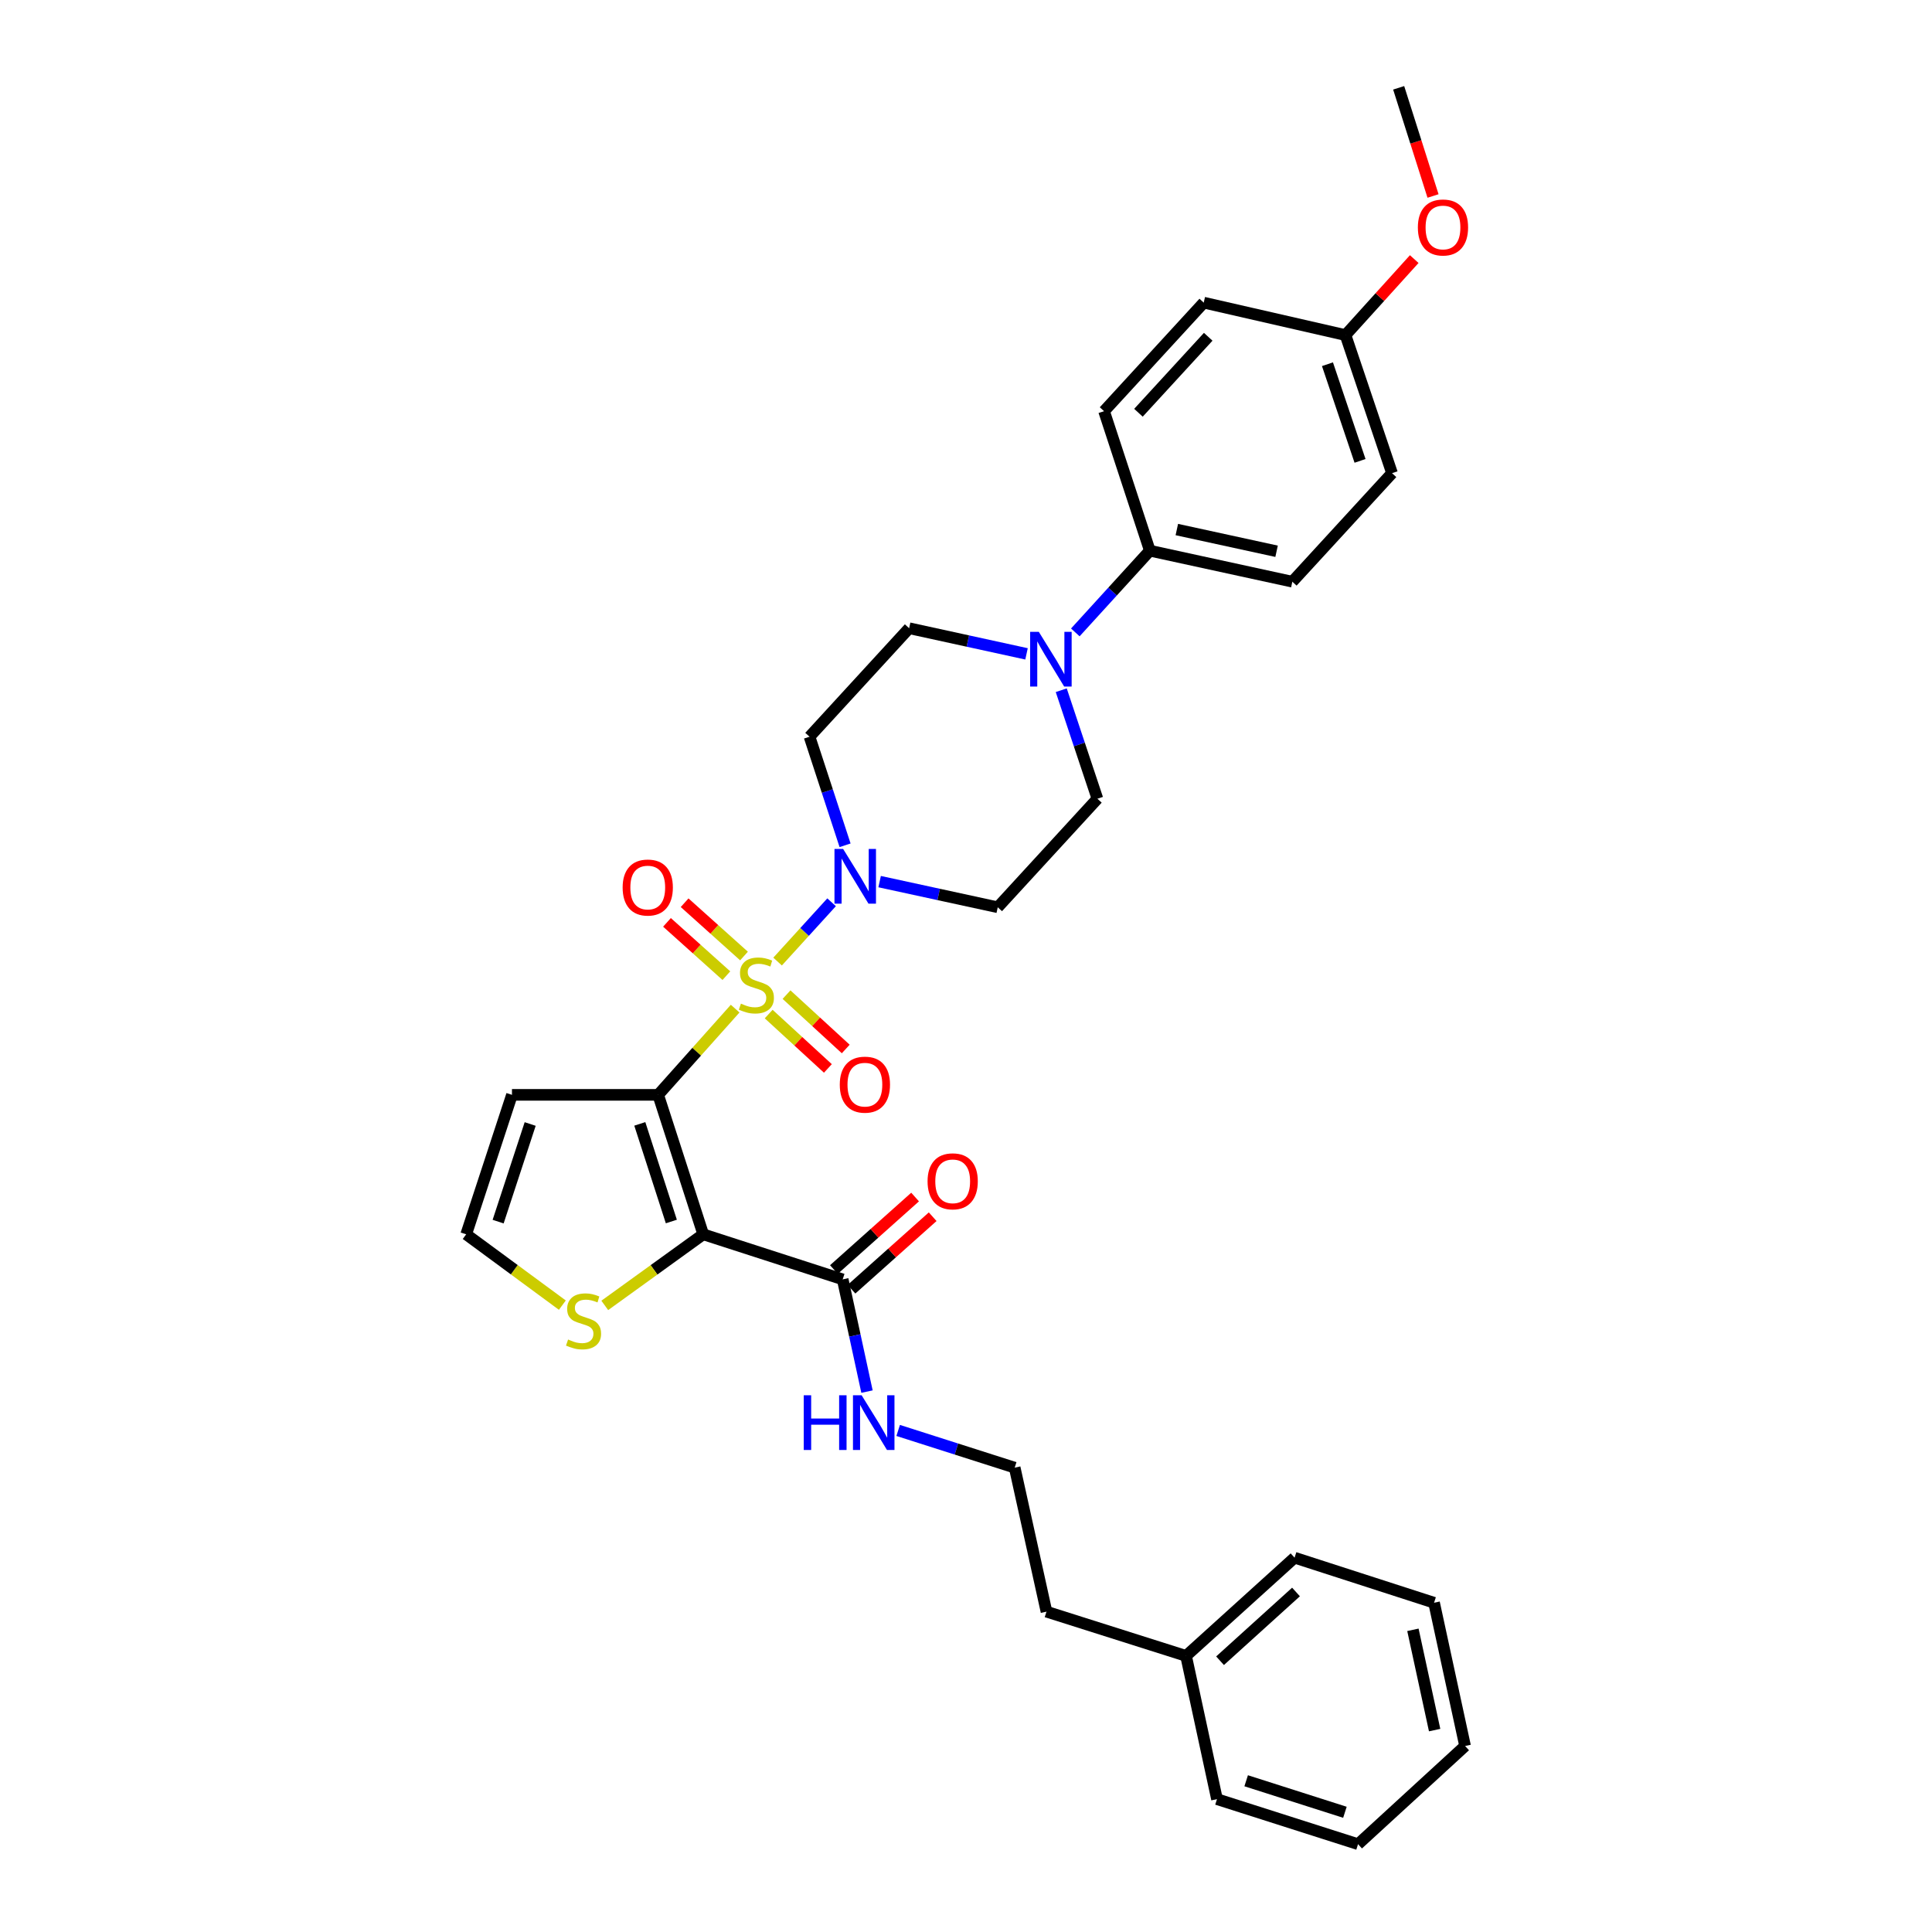 <?xml version='1.0' encoding='iso-8859-1'?>
<svg version='1.1' baseProfile='full'
              xmlns='http://www.w3.org/2000/svg'
                      xmlns:rdkit='http://www.rdkit.org/xml'
                      xmlns:xlink='http://www.w3.org/1999/xlink'
                  xml:space='preserve'
width='1000px' height='1000px' viewBox='0 0 1000 1000'>
<!-- END OF HEADER -->
<rect style='opacity:1.0;fill:#FFFFFF;stroke:none' width='1000' height='1000' x='0' y='0'> </rect>
<path class='bond-0' d='M 380.514,522.066 L 360.589,544.379' style='fill:none;fill-rule:evenodd;stroke:#CCCC00;stroke-width:6px;stroke-linecap:butt;stroke-linejoin:miter;stroke-opacity:1' />
<path class='bond-0' d='M 360.589,544.379 L 340.664,566.693' style='fill:none;fill-rule:evenodd;stroke:#000000;stroke-width:6px;stroke-linecap:butt;stroke-linejoin:miter;stroke-opacity:1' />
<path class='bond-2' d='M 402.481,497.704 L 416.457,482.358' style='fill:none;fill-rule:evenodd;stroke:#CCCC00;stroke-width:6px;stroke-linecap:butt;stroke-linejoin:miter;stroke-opacity:1' />
<path class='bond-2' d='M 416.457,482.358 L 430.433,467.011' style='fill:none;fill-rule:evenodd;stroke:#0000FF;stroke-width:6px;stroke-linecap:butt;stroke-linejoin:miter;stroke-opacity:1' />
<path class='bond-7' d='M 397.868,524.88 L 413.191,538.95' style='fill:none;fill-rule:evenodd;stroke:#CCCC00;stroke-width:6px;stroke-linecap:butt;stroke-linejoin:miter;stroke-opacity:1' />
<path class='bond-7' d='M 413.191,538.95 L 428.514,553.02' style='fill:none;fill-rule:evenodd;stroke:#FF0000;stroke-width:6px;stroke-linecap:butt;stroke-linejoin:miter;stroke-opacity:1' />
<path class='bond-7' d='M 407.108,514.817 L 422.431,528.887' style='fill:none;fill-rule:evenodd;stroke:#CCCC00;stroke-width:6px;stroke-linecap:butt;stroke-linejoin:miter;stroke-opacity:1' />
<path class='bond-7' d='M 422.431,528.887 L 437.754,542.957' style='fill:none;fill-rule:evenodd;stroke:#FF0000;stroke-width:6px;stroke-linecap:butt;stroke-linejoin:miter;stroke-opacity:1' />
<path class='bond-8' d='M 385.095,494.833 L 369.727,481.041' style='fill:none;fill-rule:evenodd;stroke:#CCCC00;stroke-width:6px;stroke-linecap:butt;stroke-linejoin:miter;stroke-opacity:1' />
<path class='bond-8' d='M 369.727,481.041 L 354.358,467.249' style='fill:none;fill-rule:evenodd;stroke:#FF0000;stroke-width:6px;stroke-linecap:butt;stroke-linejoin:miter;stroke-opacity:1' />
<path class='bond-8' d='M 375.971,505.001 L 360.602,491.209' style='fill:none;fill-rule:evenodd;stroke:#CCCC00;stroke-width:6px;stroke-linecap:butt;stroke-linejoin:miter;stroke-opacity:1' />
<path class='bond-8' d='M 360.602,491.209 L 345.233,477.417' style='fill:none;fill-rule:evenodd;stroke:#FF0000;stroke-width:6px;stroke-linecap:butt;stroke-linejoin:miter;stroke-opacity:1' />
<path class='bond-1' d='M 340.664,566.693 L 363.988,638.88' style='fill:none;fill-rule:evenodd;stroke:#000000;stroke-width:6px;stroke-linecap:butt;stroke-linejoin:miter;stroke-opacity:1' />
<path class='bond-1' d='M 331.163,581.721 L 347.489,632.253' style='fill:none;fill-rule:evenodd;stroke:#000000;stroke-width:6px;stroke-linecap:butt;stroke-linejoin:miter;stroke-opacity:1' />
<path class='bond-5' d='M 340.664,566.693 L 264.993,566.693' style='fill:none;fill-rule:evenodd;stroke:#000000;stroke-width:6px;stroke-linecap:butt;stroke-linejoin:miter;stroke-opacity:1' />
<path class='bond-3' d='M 363.988,638.88 L 436.176,662.204' style='fill:none;fill-rule:evenodd;stroke:#000000;stroke-width:6px;stroke-linecap:butt;stroke-linejoin:miter;stroke-opacity:1' />
<path class='bond-6' d='M 363.988,638.88 L 338.509,657.277' style='fill:none;fill-rule:evenodd;stroke:#000000;stroke-width:6px;stroke-linecap:butt;stroke-linejoin:miter;stroke-opacity:1' />
<path class='bond-6' d='M 338.509,657.277 L 313.029,675.673' style='fill:none;fill-rule:evenodd;stroke:#CCCC00;stroke-width:6px;stroke-linecap:butt;stroke-linejoin:miter;stroke-opacity:1' />
<path class='bond-9' d='M 437.408,437.519 L 428.212,409.426' style='fill:none;fill-rule:evenodd;stroke:#0000FF;stroke-width:6px;stroke-linecap:butt;stroke-linejoin:miter;stroke-opacity:1' />
<path class='bond-9' d='M 428.212,409.426 L 419.015,381.332' style='fill:none;fill-rule:evenodd;stroke:#000000;stroke-width:6px;stroke-linecap:butt;stroke-linejoin:miter;stroke-opacity:1' />
<path class='bond-10' d='M 455.293,456.323 L 485.862,462.963' style='fill:none;fill-rule:evenodd;stroke:#0000FF;stroke-width:6px;stroke-linecap:butt;stroke-linejoin:miter;stroke-opacity:1' />
<path class='bond-10' d='M 485.862,462.963 L 516.432,469.602' style='fill:none;fill-rule:evenodd;stroke:#000000;stroke-width:6px;stroke-linecap:butt;stroke-linejoin:miter;stroke-opacity:1' />
<path class='bond-15' d='M 440.726,667.3 L 461.738,648.537' style='fill:none;fill-rule:evenodd;stroke:#000000;stroke-width:6px;stroke-linecap:butt;stroke-linejoin:miter;stroke-opacity:1' />
<path class='bond-15' d='M 461.738,648.537 L 482.75,629.774' style='fill:none;fill-rule:evenodd;stroke:#FF0000;stroke-width:6px;stroke-linecap:butt;stroke-linejoin:miter;stroke-opacity:1' />
<path class='bond-15' d='M 431.626,657.109 L 452.638,638.347' style='fill:none;fill-rule:evenodd;stroke:#000000;stroke-width:6px;stroke-linecap:butt;stroke-linejoin:miter;stroke-opacity:1' />
<path class='bond-15' d='M 452.638,638.347 L 473.65,619.584' style='fill:none;fill-rule:evenodd;stroke:#FF0000;stroke-width:6px;stroke-linecap:butt;stroke-linejoin:miter;stroke-opacity:1' />
<path class='bond-16' d='M 436.176,662.204 L 442.467,691.249' style='fill:none;fill-rule:evenodd;stroke:#000000;stroke-width:6px;stroke-linecap:butt;stroke-linejoin:miter;stroke-opacity:1' />
<path class='bond-16' d='M 442.467,691.249 L 448.758,720.294' style='fill:none;fill-rule:evenodd;stroke:#0000FF;stroke-width:6px;stroke-linecap:butt;stroke-linejoin:miter;stroke-opacity:1' />
<path class='bond-4' d='M 549.3,357.259 L 558.66,385.341' style='fill:none;fill-rule:evenodd;stroke:#0000FF;stroke-width:6px;stroke-linecap:butt;stroke-linejoin:miter;stroke-opacity:1' />
<path class='bond-4' d='M 558.66,385.341 L 568.021,413.422' style='fill:none;fill-rule:evenodd;stroke:#000000;stroke-width:6px;stroke-linecap:butt;stroke-linejoin:miter;stroke-opacity:1' />
<path class='bond-12' d='M 556.585,327.332 L 575.87,306.182' style='fill:none;fill-rule:evenodd;stroke:#0000FF;stroke-width:6px;stroke-linecap:butt;stroke-linejoin:miter;stroke-opacity:1' />
<path class='bond-12' d='M 575.87,306.182 L 595.155,285.031' style='fill:none;fill-rule:evenodd;stroke:#000000;stroke-width:6px;stroke-linecap:butt;stroke-linejoin:miter;stroke-opacity:1' />
<path class='bond-32' d='M 531.328,338.44 L 500.947,331.803' style='fill:none;fill-rule:evenodd;stroke:#0000FF;stroke-width:6px;stroke-linecap:butt;stroke-linejoin:miter;stroke-opacity:1' />
<path class='bond-32' d='M 500.947,331.803 L 470.566,325.166' style='fill:none;fill-rule:evenodd;stroke:#000000;stroke-width:6px;stroke-linecap:butt;stroke-linejoin:miter;stroke-opacity:1' />
<path class='bond-11' d='M 264.993,566.693 L 241.297,638.88' style='fill:none;fill-rule:evenodd;stroke:#000000;stroke-width:6px;stroke-linecap:butt;stroke-linejoin:miter;stroke-opacity:1' />
<path class='bond-11' d='M 274.419,581.782 L 257.832,632.313' style='fill:none;fill-rule:evenodd;stroke:#000000;stroke-width:6px;stroke-linecap:butt;stroke-linejoin:miter;stroke-opacity:1' />
<path class='bond-33' d='M 291.073,675.533 L 266.185,657.207' style='fill:none;fill-rule:evenodd;stroke:#CCCC00;stroke-width:6px;stroke-linecap:butt;stroke-linejoin:miter;stroke-opacity:1' />
<path class='bond-33' d='M 266.185,657.207 L 241.297,638.88' style='fill:none;fill-rule:evenodd;stroke:#000000;stroke-width:6px;stroke-linecap:butt;stroke-linejoin:miter;stroke-opacity:1' />
<path class='bond-13' d='M 419.015,381.332 L 470.566,325.166' style='fill:none;fill-rule:evenodd;stroke:#000000;stroke-width:6px;stroke-linecap:butt;stroke-linejoin:miter;stroke-opacity:1' />
<path class='bond-14' d='M 516.432,469.602 L 568.021,413.422' style='fill:none;fill-rule:evenodd;stroke:#000000;stroke-width:6px;stroke-linecap:butt;stroke-linejoin:miter;stroke-opacity:1' />
<path class='bond-17' d='M 595.155,285.031 L 668.913,301.091' style='fill:none;fill-rule:evenodd;stroke:#000000;stroke-width:6px;stroke-linecap:butt;stroke-linejoin:miter;stroke-opacity:1' />
<path class='bond-17' d='M 609.125,274.09 L 660.756,285.333' style='fill:none;fill-rule:evenodd;stroke:#000000;stroke-width:6px;stroke-linecap:butt;stroke-linejoin:miter;stroke-opacity:1' />
<path class='bond-18' d='M 595.155,285.031 L 571.459,212.828' style='fill:none;fill-rule:evenodd;stroke:#000000;stroke-width:6px;stroke-linecap:butt;stroke-linejoin:miter;stroke-opacity:1' />
<path class='bond-22' d='M 464.891,740.393 L 495.049,750.026' style='fill:none;fill-rule:evenodd;stroke:#0000FF;stroke-width:6px;stroke-linecap:butt;stroke-linejoin:miter;stroke-opacity:1' />
<path class='bond-22' d='M 495.049,750.026 L 525.206,759.659' style='fill:none;fill-rule:evenodd;stroke:#000000;stroke-width:6px;stroke-linecap:butt;stroke-linejoin:miter;stroke-opacity:1' />
<path class='bond-21' d='M 668.913,301.091 L 720.51,244.91' style='fill:none;fill-rule:evenodd;stroke:#000000;stroke-width:6px;stroke-linecap:butt;stroke-linejoin:miter;stroke-opacity:1' />
<path class='bond-20' d='M 571.459,212.828 L 623.048,156.647' style='fill:none;fill-rule:evenodd;stroke:#000000;stroke-width:6px;stroke-linecap:butt;stroke-linejoin:miter;stroke-opacity:1' />
<path class='bond-20' d='M 589.26,213.641 L 625.372,174.314' style='fill:none;fill-rule:evenodd;stroke:#000000;stroke-width:6px;stroke-linecap:butt;stroke-linejoin:miter;stroke-opacity:1' />
<path class='bond-19' d='M 696.427,173.436 L 623.048,156.647' style='fill:none;fill-rule:evenodd;stroke:#000000;stroke-width:6px;stroke-linecap:butt;stroke-linejoin:miter;stroke-opacity:1' />
<path class='bond-23' d='M 696.427,173.436 L 714.216,153.771' style='fill:none;fill-rule:evenodd;stroke:#000000;stroke-width:6px;stroke-linecap:butt;stroke-linejoin:miter;stroke-opacity:1' />
<path class='bond-23' d='M 714.216,153.771 L 732.004,134.107' style='fill:none;fill-rule:evenodd;stroke:#FF0000;stroke-width:6px;stroke-linecap:butt;stroke-linejoin:miter;stroke-opacity:1' />
<path class='bond-34' d='M 696.427,173.436 L 720.51,244.91' style='fill:none;fill-rule:evenodd;stroke:#000000;stroke-width:6px;stroke-linecap:butt;stroke-linejoin:miter;stroke-opacity:1' />
<path class='bond-34' d='M 687.093,188.519 L 703.951,238.551' style='fill:none;fill-rule:evenodd;stroke:#000000;stroke-width:6px;stroke-linecap:butt;stroke-linejoin:miter;stroke-opacity:1' />
<path class='bond-25' d='M 525.206,759.659 L 541.653,834.192' style='fill:none;fill-rule:evenodd;stroke:#000000;stroke-width:6px;stroke-linecap:butt;stroke-linejoin:miter;stroke-opacity:1' />
<path class='bond-26' d='M 741.734,101.444 L 732.841,73.449' style='fill:none;fill-rule:evenodd;stroke:#FF0000;stroke-width:6px;stroke-linecap:butt;stroke-linejoin:miter;stroke-opacity:1' />
<path class='bond-26' d='M 732.841,73.449 L 723.948,45.455' style='fill:none;fill-rule:evenodd;stroke:#000000;stroke-width:6px;stroke-linecap:butt;stroke-linejoin:miter;stroke-opacity:1' />
<path class='bond-24' d='M 613.902,857.091 L 541.653,834.192' style='fill:none;fill-rule:evenodd;stroke:#000000;stroke-width:6px;stroke-linecap:butt;stroke-linejoin:miter;stroke-opacity:1' />
<path class='bond-27' d='M 613.902,857.091 L 670.067,806.253' style='fill:none;fill-rule:evenodd;stroke:#000000;stroke-width:6px;stroke-linecap:butt;stroke-linejoin:miter;stroke-opacity:1' />
<path class='bond-27' d='M 631.495,859.594 L 670.81,824.008' style='fill:none;fill-rule:evenodd;stroke:#000000;stroke-width:6px;stroke-linecap:butt;stroke-linejoin:miter;stroke-opacity:1' />
<path class='bond-28' d='M 613.902,857.091 L 629.909,931.237' style='fill:none;fill-rule:evenodd;stroke:#000000;stroke-width:6px;stroke-linecap:butt;stroke-linejoin:miter;stroke-opacity:1' />
<path class='bond-30' d='M 670.067,806.253 L 742.27,829.577' style='fill:none;fill-rule:evenodd;stroke:#000000;stroke-width:6px;stroke-linecap:butt;stroke-linejoin:miter;stroke-opacity:1' />
<path class='bond-29' d='M 629.909,931.237 L 702.924,954.545' style='fill:none;fill-rule:evenodd;stroke:#000000;stroke-width:6px;stroke-linecap:butt;stroke-linejoin:miter;stroke-opacity:1' />
<path class='bond-29' d='M 645.016,921.718 L 696.126,938.034' style='fill:none;fill-rule:evenodd;stroke:#000000;stroke-width:6px;stroke-linecap:butt;stroke-linejoin:miter;stroke-opacity:1' />
<path class='bond-31' d='M 702.924,954.545 L 758.323,903.723' style='fill:none;fill-rule:evenodd;stroke:#000000;stroke-width:6px;stroke-linecap:butt;stroke-linejoin:miter;stroke-opacity:1' />
<path class='bond-35' d='M 742.27,829.577 L 758.323,903.723' style='fill:none;fill-rule:evenodd;stroke:#000000;stroke-width:6px;stroke-linecap:butt;stroke-linejoin:miter;stroke-opacity:1' />
<path class='bond-35' d='M 731.325,843.59 L 742.562,895.492' style='fill:none;fill-rule:evenodd;stroke:#000000;stroke-width:6px;stroke-linecap:butt;stroke-linejoin:miter;stroke-opacity:1' />
<path  class='atom-0' d='M 383.502 519.481
Q 383.822 519.601, 385.142 520.161
Q 386.462 520.721, 387.902 521.081
Q 389.382 521.401, 390.822 521.401
Q 393.502 521.401, 395.062 520.121
Q 396.622 518.801, 396.622 516.521
Q 396.622 514.961, 395.822 514.001
Q 395.062 513.041, 393.862 512.521
Q 392.662 512.001, 390.662 511.401
Q 388.142 510.641, 386.622 509.921
Q 385.142 509.201, 384.062 507.681
Q 383.022 506.161, 383.022 503.601
Q 383.022 500.041, 385.422 497.841
Q 387.862 495.641, 392.662 495.641
Q 395.942 495.641, 399.662 497.201
L 398.742 500.281
Q 395.342 498.881, 392.782 498.881
Q 390.022 498.881, 388.502 500.041
Q 386.982 501.161, 387.022 503.121
Q 387.022 504.641, 387.782 505.561
Q 388.582 506.481, 389.702 507.001
Q 390.862 507.521, 392.782 508.121
Q 395.342 508.921, 396.862 509.721
Q 398.382 510.521, 399.462 512.161
Q 400.582 513.761, 400.582 516.521
Q 400.582 520.441, 397.942 522.561
Q 395.342 524.641, 390.982 524.641
Q 388.462 524.641, 386.542 524.081
Q 384.662 523.561, 382.422 522.641
L 383.502 519.481
' fill='#CCCC00'/>
<path  class='atom-3' d='M 436.405 439.42
L 445.685 454.42
Q 446.605 455.9, 448.085 458.58
Q 449.565 461.26, 449.645 461.42
L 449.645 439.42
L 453.405 439.42
L 453.405 467.74
L 449.525 467.74
L 439.565 451.34
Q 438.405 449.42, 437.165 447.22
Q 435.965 445.02, 435.605 444.34
L 435.605 467.74
L 431.925 467.74
L 431.925 439.42
L 436.405 439.42
' fill='#0000FF'/>
<path  class='atom-5' d='M 537.685 327.036
L 546.965 342.036
Q 547.885 343.516, 549.365 346.196
Q 550.845 348.876, 550.925 349.036
L 550.925 327.036
L 554.685 327.036
L 554.685 355.356
L 550.805 355.356
L 540.845 338.956
Q 539.685 337.036, 538.445 334.836
Q 537.245 332.636, 536.885 331.956
L 536.885 355.356
L 533.205 355.356
L 533.205 327.036
L 537.685 327.036
' fill='#0000FF'/>
<path  class='atom-7' d='M 294.039 693.328
Q 294.359 693.448, 295.679 694.008
Q 296.999 694.568, 298.439 694.928
Q 299.919 695.248, 301.359 695.248
Q 304.039 695.248, 305.599 693.968
Q 307.159 692.648, 307.159 690.368
Q 307.159 688.808, 306.359 687.848
Q 305.599 686.888, 304.399 686.368
Q 303.199 685.848, 301.199 685.248
Q 298.679 684.488, 297.159 683.768
Q 295.679 683.048, 294.599 681.528
Q 293.559 680.008, 293.559 677.448
Q 293.559 673.888, 295.959 671.688
Q 298.399 669.488, 303.199 669.488
Q 306.479 669.488, 310.199 671.048
L 309.279 674.128
Q 305.879 672.728, 303.319 672.728
Q 300.559 672.728, 299.039 673.888
Q 297.519 675.008, 297.559 676.968
Q 297.559 678.488, 298.319 679.408
Q 299.119 680.328, 300.239 680.848
Q 301.399 681.368, 303.319 681.968
Q 305.879 682.768, 307.399 683.568
Q 308.919 684.368, 309.999 686.008
Q 311.119 687.608, 311.119 690.368
Q 311.119 694.288, 308.479 696.408
Q 305.879 698.488, 301.519 698.488
Q 298.999 698.488, 297.079 697.928
Q 295.199 697.408, 292.959 696.488
L 294.039 693.328
' fill='#CCCC00'/>
<path  class='atom-8' d='M 434.667 561.414
Q 434.667 554.614, 438.027 550.814
Q 441.387 547.014, 447.667 547.014
Q 453.947 547.014, 457.307 550.814
Q 460.667 554.614, 460.667 561.414
Q 460.667 568.294, 457.267 572.214
Q 453.867 576.094, 447.667 576.094
Q 441.427 576.094, 438.027 572.214
Q 434.667 568.334, 434.667 561.414
M 447.667 572.894
Q 451.987 572.894, 454.307 570.014
Q 456.667 567.094, 456.667 561.414
Q 456.667 555.854, 454.307 553.054
Q 451.987 550.214, 447.667 550.214
Q 443.347 550.214, 440.987 553.014
Q 438.667 555.814, 438.667 561.414
Q 438.667 567.134, 440.987 570.014
Q 443.347 572.894, 447.667 572.894
' fill='#FF0000'/>
<path  class='atom-9' d='M 322.276 459.383
Q 322.276 452.583, 325.636 448.783
Q 328.996 444.983, 335.276 444.983
Q 341.556 444.983, 344.916 448.783
Q 348.276 452.583, 348.276 459.383
Q 348.276 466.263, 344.876 470.183
Q 341.476 474.063, 335.276 474.063
Q 329.036 474.063, 325.636 470.183
Q 322.276 466.303, 322.276 459.383
M 335.276 470.863
Q 339.596 470.863, 341.916 467.983
Q 344.276 465.063, 344.276 459.383
Q 344.276 453.823, 341.916 451.023
Q 339.596 448.183, 335.276 448.183
Q 330.956 448.183, 328.596 450.983
Q 326.276 453.783, 326.276 459.383
Q 326.276 465.103, 328.596 467.983
Q 330.956 470.863, 335.276 470.863
' fill='#FF0000'/>
<path  class='atom-16' d='M 480.108 611.447
Q 480.108 604.647, 483.468 600.847
Q 486.828 597.047, 493.108 597.047
Q 499.388 597.047, 502.748 600.847
Q 506.108 604.647, 506.108 611.447
Q 506.108 618.327, 502.708 622.247
Q 499.308 626.127, 493.108 626.127
Q 486.868 626.127, 483.468 622.247
Q 480.108 618.367, 480.108 611.447
M 493.108 622.927
Q 497.428 622.927, 499.748 620.047
Q 502.108 617.127, 502.108 611.447
Q 502.108 605.887, 499.748 603.087
Q 497.428 600.247, 493.108 600.247
Q 488.788 600.247, 486.428 603.047
Q 484.108 605.847, 484.108 611.447
Q 484.108 617.167, 486.428 620.047
Q 488.788 622.927, 493.108 622.927
' fill='#FF0000'/>
<path  class='atom-17' d='M 416.016 722.19
L 419.856 722.19
L 419.856 734.23
L 434.336 734.23
L 434.336 722.19
L 438.176 722.19
L 438.176 750.51
L 434.336 750.51
L 434.336 737.43
L 419.856 737.43
L 419.856 750.51
L 416.016 750.51
L 416.016 722.19
' fill='#0000FF'/>
<path  class='atom-17' d='M 445.976 722.19
L 455.256 737.19
Q 456.176 738.67, 457.656 741.35
Q 459.136 744.03, 459.216 744.19
L 459.216 722.19
L 462.976 722.19
L 462.976 750.51
L 459.096 750.51
L 449.136 734.11
Q 447.976 732.19, 446.736 729.99
Q 445.536 727.79, 445.176 727.11
L 445.176 750.51
L 441.496 750.51
L 441.496 722.19
L 445.976 722.19
' fill='#0000FF'/>
<path  class='atom-24' d='M 733.885 117.738
Q 733.885 110.938, 737.245 107.138
Q 740.605 103.338, 746.885 103.338
Q 753.165 103.338, 756.525 107.138
Q 759.885 110.938, 759.885 117.738
Q 759.885 124.618, 756.485 128.538
Q 753.085 132.418, 746.885 132.418
Q 740.645 132.418, 737.245 128.538
Q 733.885 124.658, 733.885 117.738
M 746.885 129.218
Q 751.205 129.218, 753.525 126.338
Q 755.885 123.418, 755.885 117.738
Q 755.885 112.178, 753.525 109.378
Q 751.205 106.538, 746.885 106.538
Q 742.565 106.538, 740.205 109.338
Q 737.885 112.138, 737.885 117.738
Q 737.885 123.458, 740.205 126.338
Q 742.565 129.218, 746.885 129.218
' fill='#FF0000'/>
</svg>
